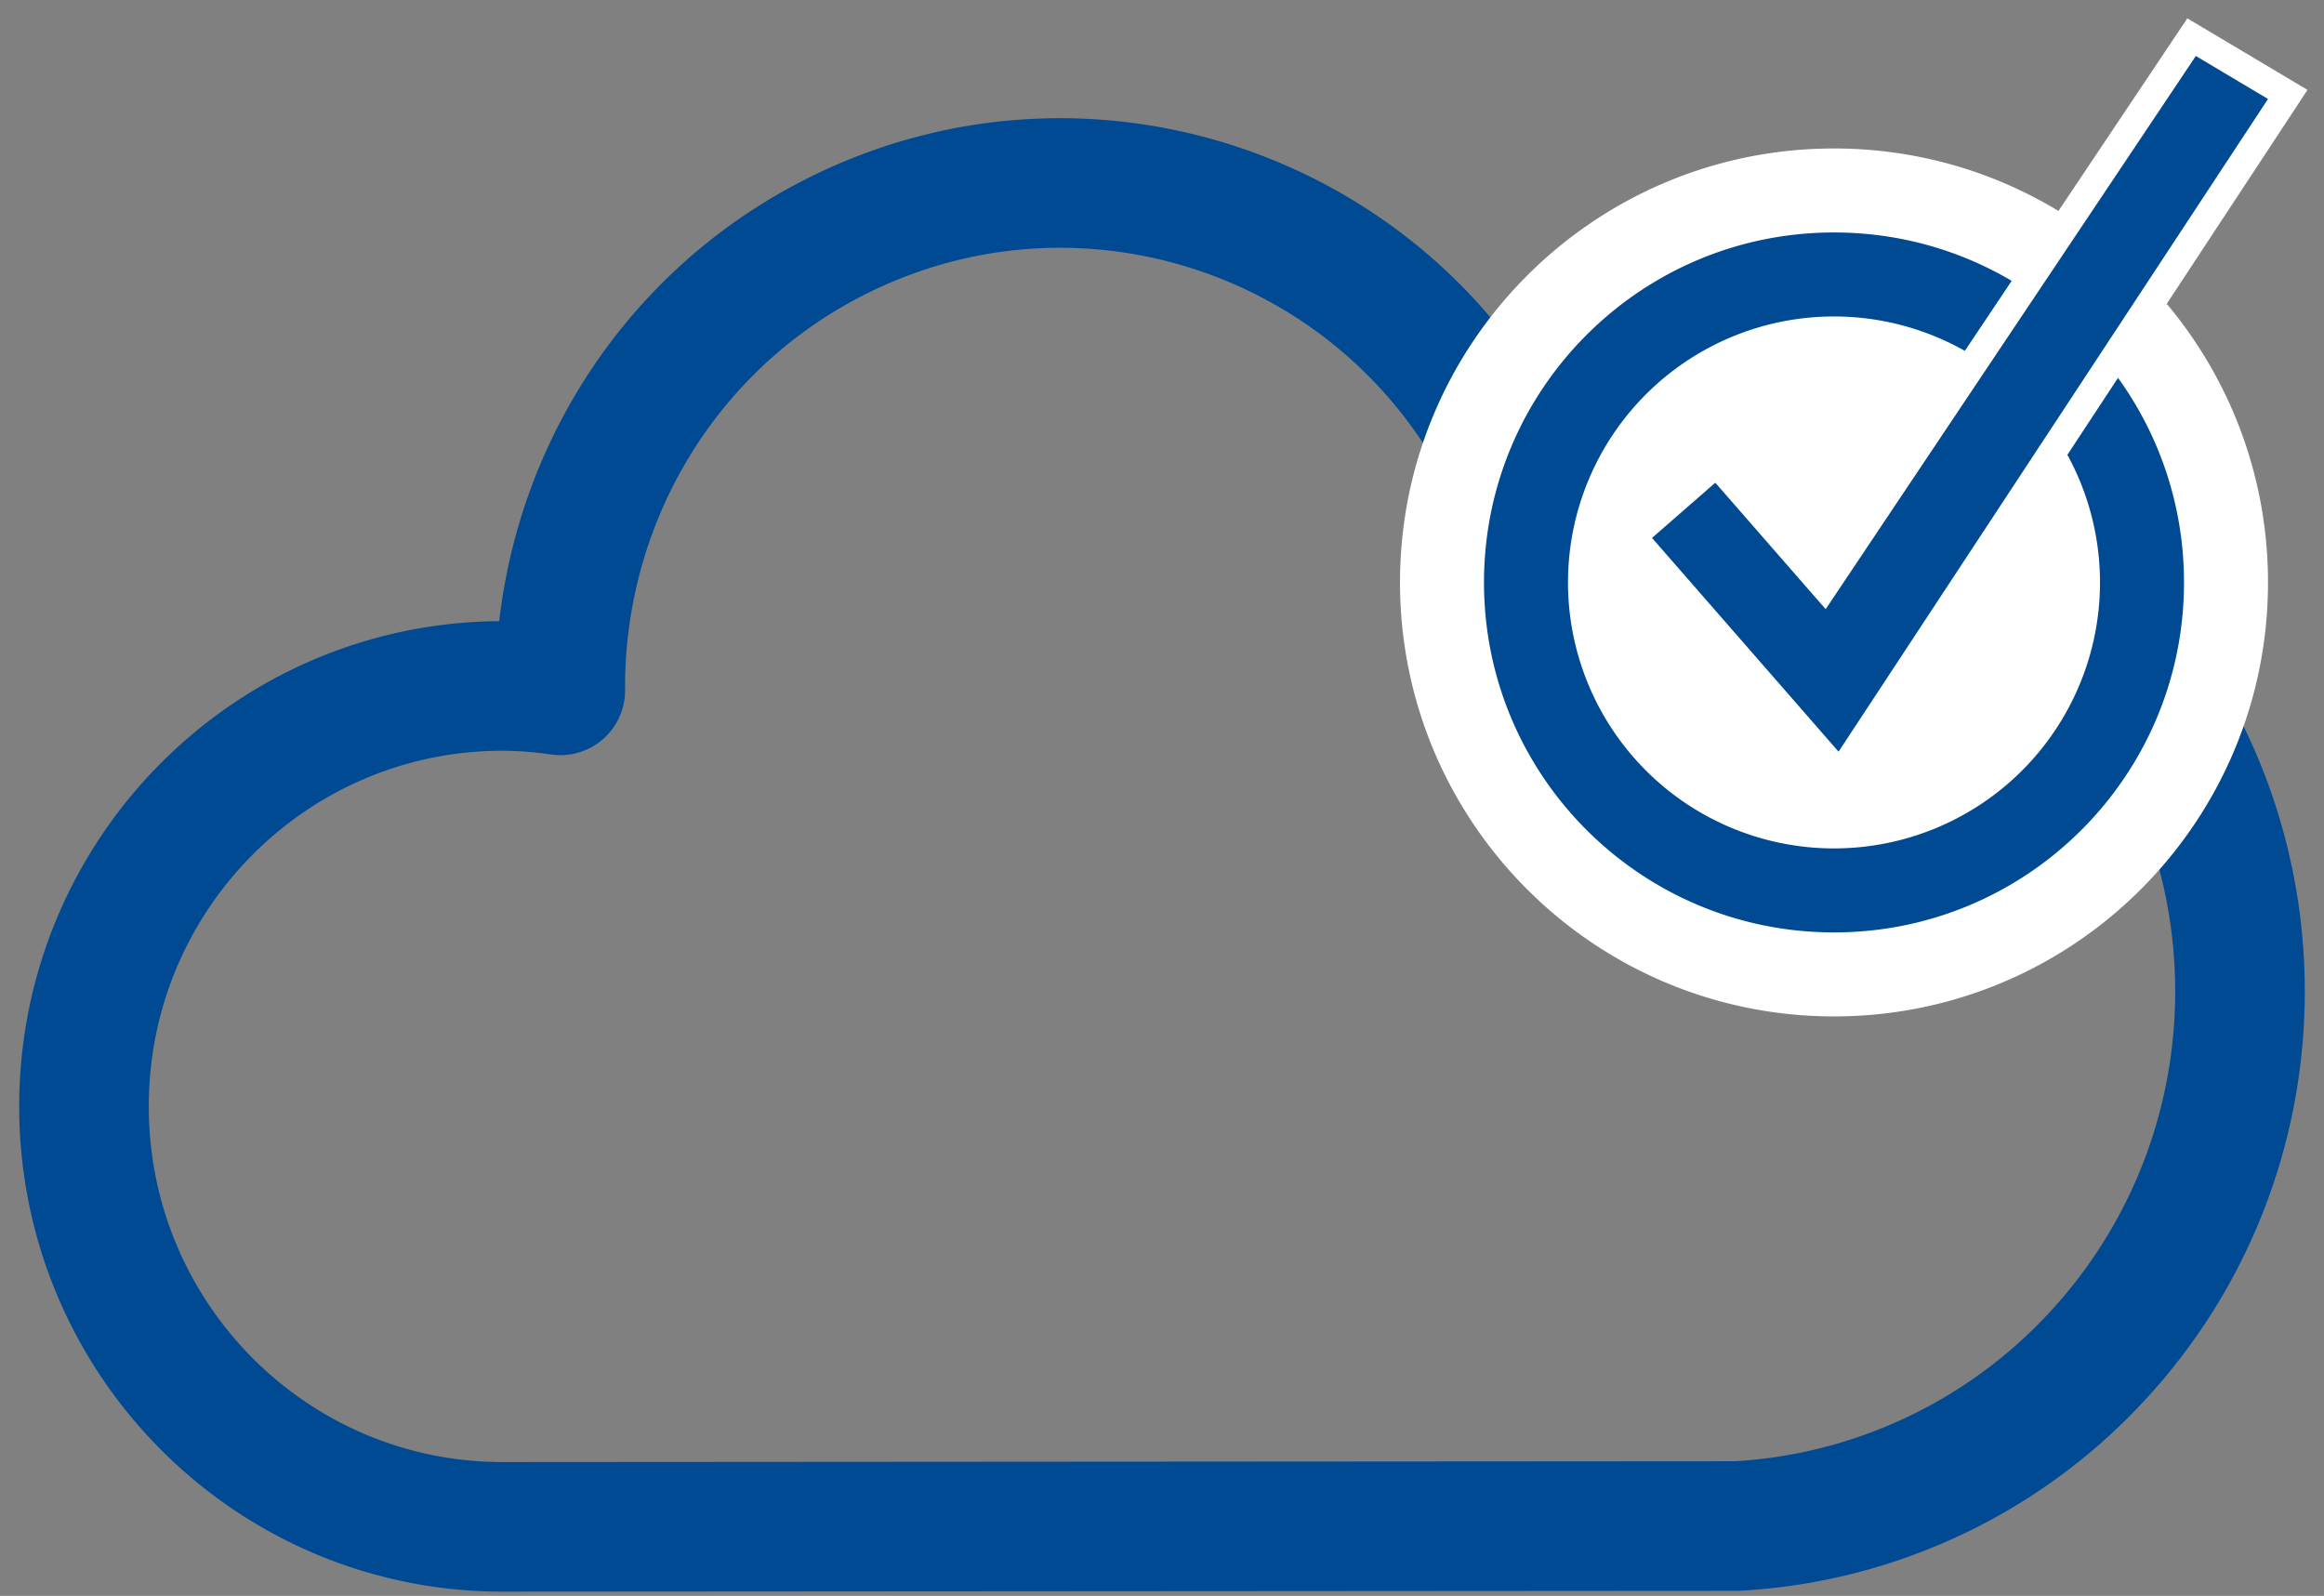 <svg width="83" height="57" fill="none" xmlns="http://www.w3.org/2000/svg"><rect width="100%" height="100%" fill="#808080" stroke="none"/><path d="M74 21.465c-5.454-5.148-13.127-6.424-19.694-3.964-.12-.283-.223-.57-.359-.85C49.635 7.732 38.94 4.01 30.06 8.346c-6.41 3.13-10.103 9.598-10.049 16.312a14.656 14.656 0 00-2.06-.158C9.69 24.5 3 31.221 3 39.517s6.691 15.018 14.95 15.018l44.087-.03a18.933 18.933 0 0012.801-5.997c7.197-7.704 6.823-19.806-.838-27.043z" stroke="#004A93" stroke-width="4.628" stroke-miterlimit="10" stroke-linecap="round" stroke-linejoin="round"/><circle cx="65.5" cy="21.035" r="10.5" fill="#fff"/><path d="M73.5 20.803a8 8 0 11-16 0 8 8 0 0116 0zm-8 14c7.732 0 14-6.268 14-14s-6.268-14-14-14-14 6.268-14 14 6.268 14 14 14z" fill="#004A93" stroke="#fff" stroke-width="3"/><path d="M81.418 3.81l.287-.437-.45-.268-2.577-1.535-.407-.242-.264.394L65.15 20.937l-3.513-4.025-.329-.377-.377.33-2.26 1.972-.377.329.33.376 6.662 7.634.433.496.361-.55L81.418 3.81z" fill="#004A93" stroke="#fff"/></svg>